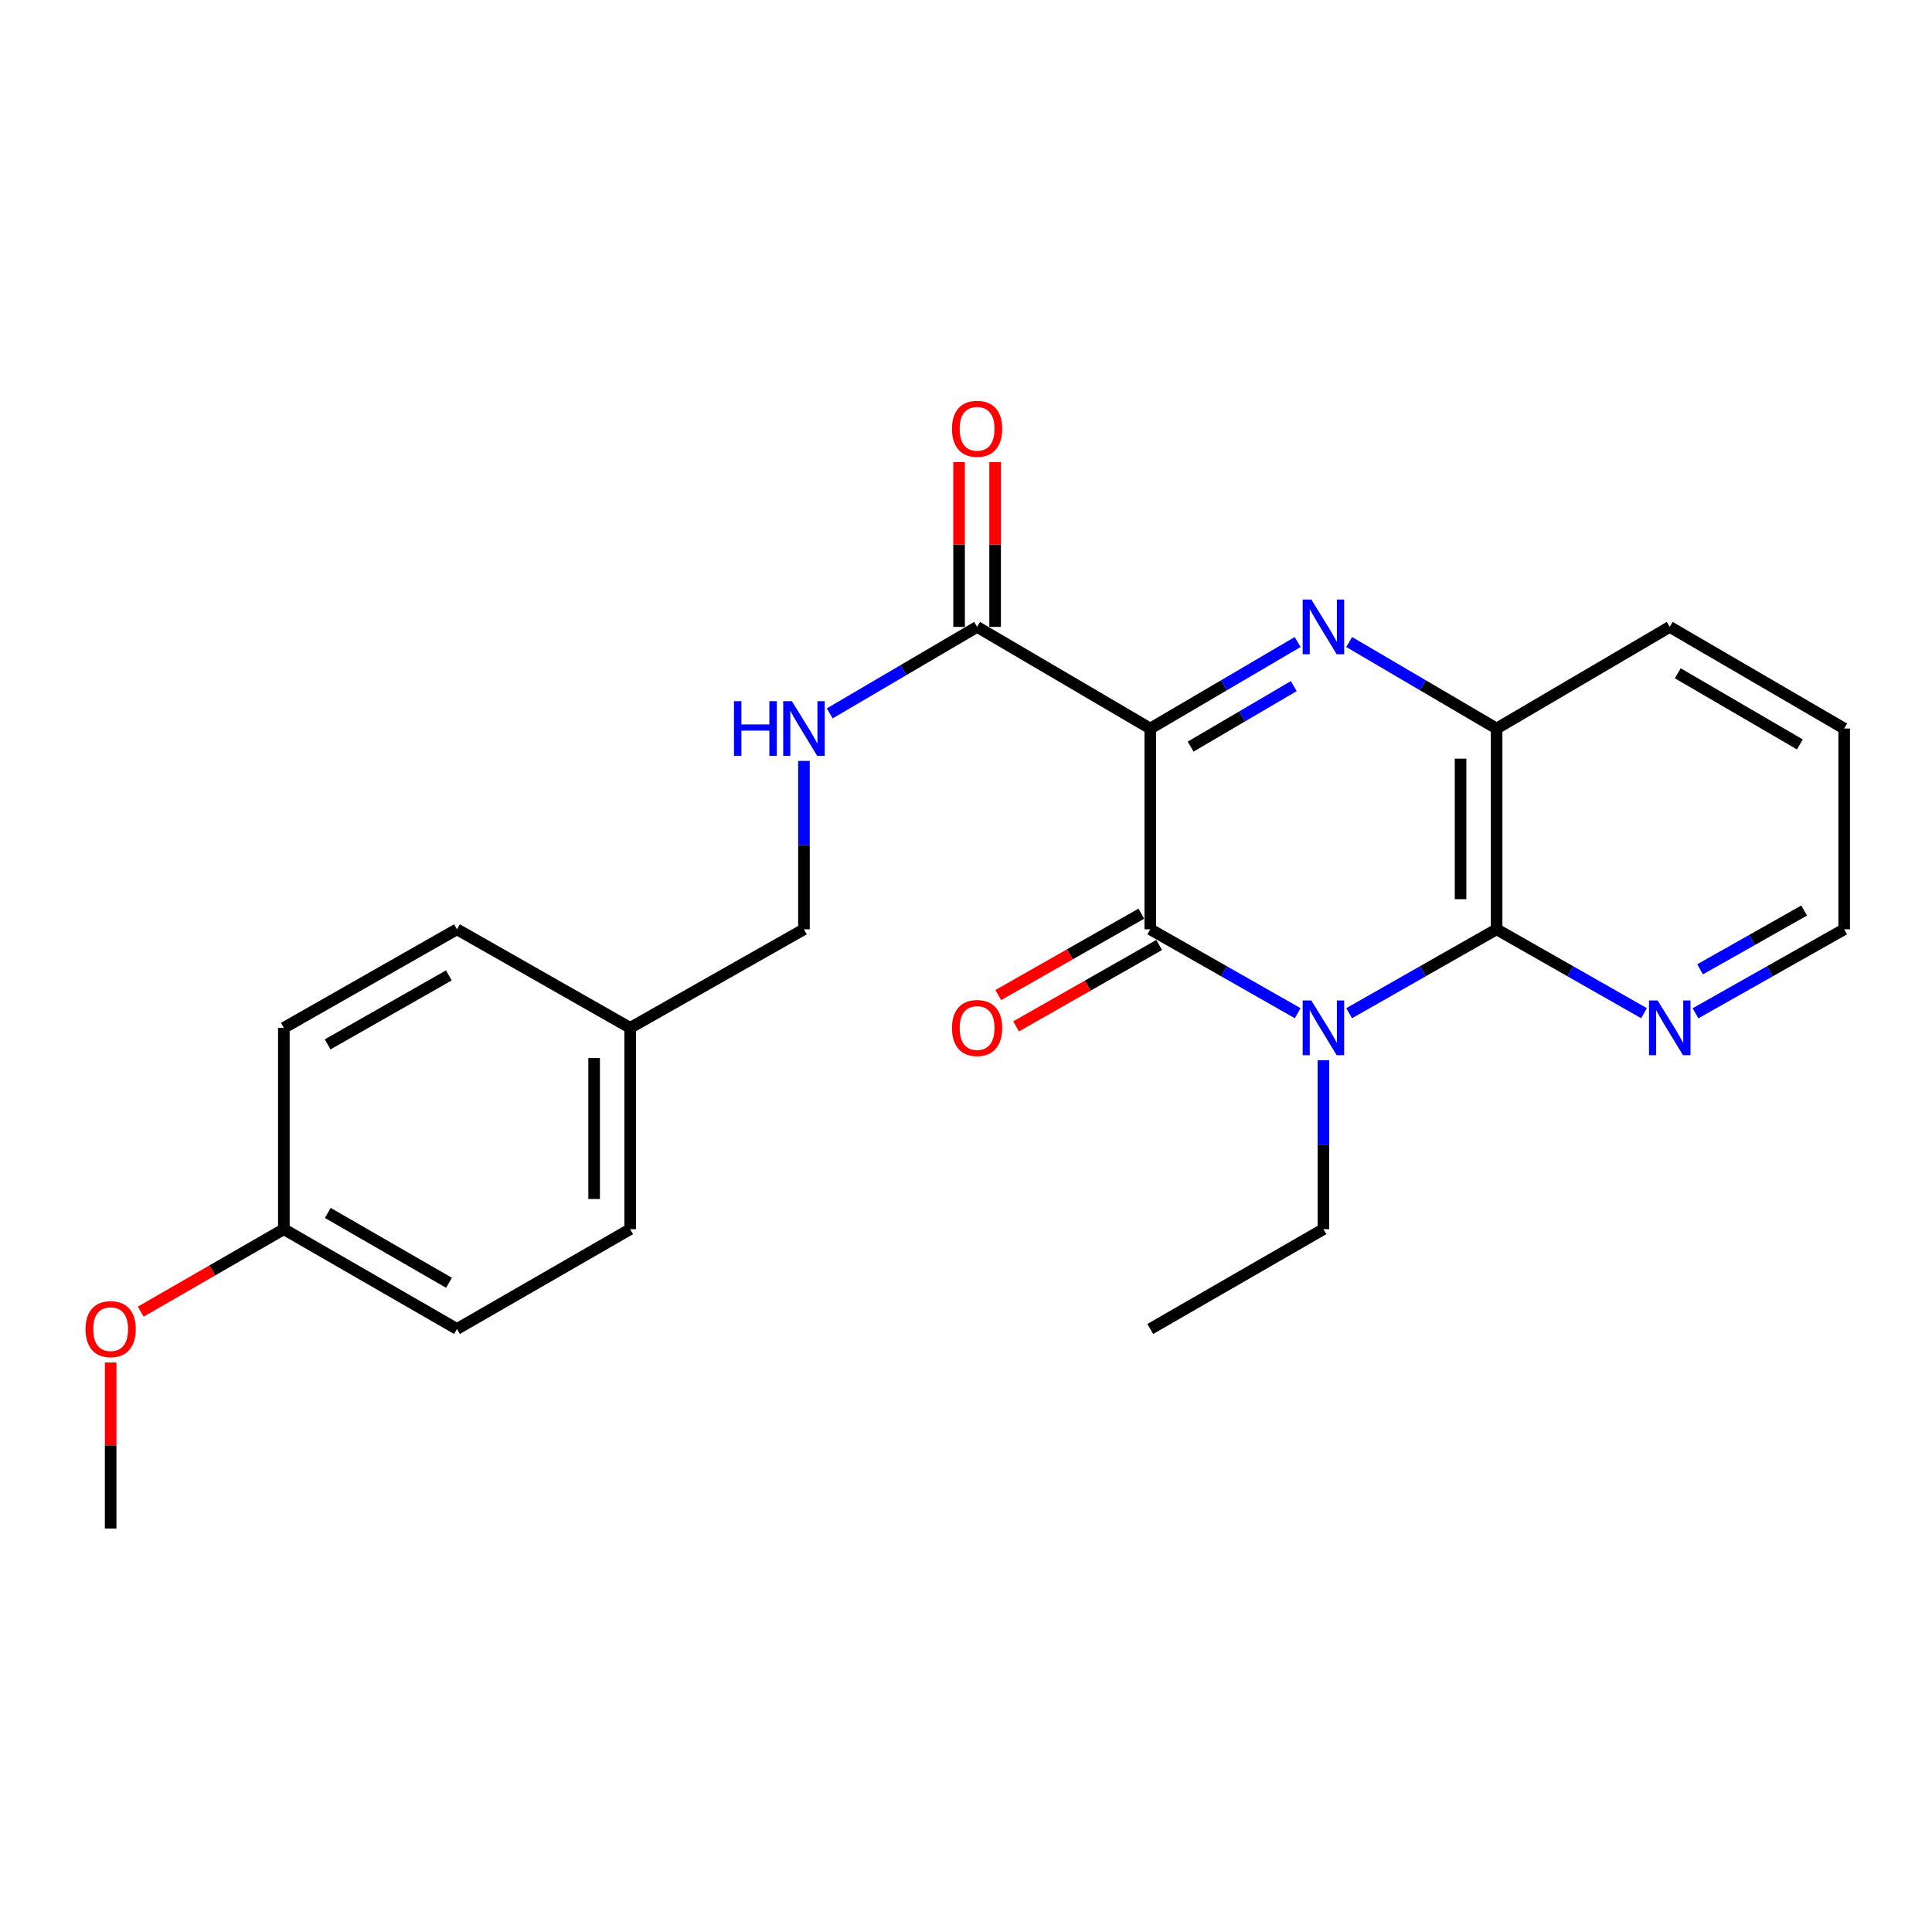 <?xml version='1.0' encoding='iso-8859-1'?>
<svg version='1.1' baseProfile='full'
              xmlns='http://www.w3.org/2000/svg'
                      xmlns:rdkit='http://www.rdkit.org/xml'
                      xmlns:xlink='http://www.w3.org/1999/xlink'
                  xml:space='preserve'
width='1000px' height='1000px' viewBox='0 0 1000 1000'>
<!-- END OF HEADER -->
<rect style='opacity:1.0;fill:#FFFFFF;stroke:none' width='1000' height='1000' x='0' y='0'> </rect>
<path class='bond-1' d='M 595.381,377.087 L 595.381,481.005' style='fill:none;fill-rule:evenodd;stroke:#000000;stroke-width:6px;stroke-linecap:butt;stroke-linejoin:miter;stroke-opacity:1' />
<path class='bond-2' d='M 595.381,377.087 L 633.521,354.7' style='fill:none;fill-rule:evenodd;stroke:#000000;stroke-width:6px;stroke-linecap:butt;stroke-linejoin:miter;stroke-opacity:1' />
<path class='bond-2' d='M 633.521,354.7 L 671.66,332.314' style='fill:none;fill-rule:evenodd;stroke:#0000FF;stroke-width:6px;stroke-linecap:butt;stroke-linejoin:miter;stroke-opacity:1' />
<path class='bond-2' d='M 616.265,386.458 L 642.963,370.787' style='fill:none;fill-rule:evenodd;stroke:#000000;stroke-width:6px;stroke-linecap:butt;stroke-linejoin:miter;stroke-opacity:1' />
<path class='bond-2' d='M 642.963,370.787 L 669.661,355.117' style='fill:none;fill-rule:evenodd;stroke:#0000FF;stroke-width:6px;stroke-linecap:butt;stroke-linejoin:miter;stroke-opacity:1' />
<path class='bond-5' d='M 595.381,377.087 L 505.742,324.485' style='fill:none;fill-rule:evenodd;stroke:#000000;stroke-width:6px;stroke-linecap:butt;stroke-linejoin:miter;stroke-opacity:1' />
<path class='bond-0' d='M 671.68,524.431 L 633.531,502.718' style='fill:none;fill-rule:evenodd;stroke:#0000FF;stroke-width:6px;stroke-linecap:butt;stroke-linejoin:miter;stroke-opacity:1' />
<path class='bond-0' d='M 633.531,502.718 L 595.381,481.005' style='fill:none;fill-rule:evenodd;stroke:#000000;stroke-width:6px;stroke-linecap:butt;stroke-linejoin:miter;stroke-opacity:1' />
<path class='bond-10' d='M 684.998,548.776 L 684.998,592.503' style='fill:none;fill-rule:evenodd;stroke:#0000FF;stroke-width:6px;stroke-linecap:butt;stroke-linejoin:miter;stroke-opacity:1' />
<path class='bond-10' d='M 684.998,592.503 L 684.998,636.23' style='fill:none;fill-rule:evenodd;stroke:#000000;stroke-width:6px;stroke-linecap:butt;stroke-linejoin:miter;stroke-opacity:1' />
<path class='bond-24' d='M 698.317,524.433 L 736.477,502.719' style='fill:none;fill-rule:evenodd;stroke:#0000FF;stroke-width:6px;stroke-linecap:butt;stroke-linejoin:miter;stroke-opacity:1' />
<path class='bond-24' d='M 736.477,502.719 L 774.637,481.005' style='fill:none;fill-rule:evenodd;stroke:#000000;stroke-width:6px;stroke-linecap:butt;stroke-linejoin:miter;stroke-opacity:1' />
<path class='bond-8' d='M 590.768,472.899 L 553.738,493.97' style='fill:none;fill-rule:evenodd;stroke:#000000;stroke-width:6px;stroke-linecap:butt;stroke-linejoin:miter;stroke-opacity:1' />
<path class='bond-8' d='M 553.738,493.97 L 516.708,515.04' style='fill:none;fill-rule:evenodd;stroke:#FF0000;stroke-width:6px;stroke-linecap:butt;stroke-linejoin:miter;stroke-opacity:1' />
<path class='bond-8' d='M 599.993,489.111 L 562.963,510.182' style='fill:none;fill-rule:evenodd;stroke:#000000;stroke-width:6px;stroke-linecap:butt;stroke-linejoin:miter;stroke-opacity:1' />
<path class='bond-8' d='M 562.963,510.182 L 525.933,531.253' style='fill:none;fill-rule:evenodd;stroke:#FF0000;stroke-width:6px;stroke-linecap:butt;stroke-linejoin:miter;stroke-opacity:1' />
<path class='bond-4' d='M 698.337,332.312 L 736.487,354.7' style='fill:none;fill-rule:evenodd;stroke:#0000FF;stroke-width:6px;stroke-linecap:butt;stroke-linejoin:miter;stroke-opacity:1' />
<path class='bond-4' d='M 736.487,354.7 L 774.637,377.087' style='fill:none;fill-rule:evenodd;stroke:#000000;stroke-width:6px;stroke-linecap:butt;stroke-linejoin:miter;stroke-opacity:1' />
<path class='bond-3' d='M 774.637,481.005 L 774.637,377.087' style='fill:none;fill-rule:evenodd;stroke:#000000;stroke-width:6px;stroke-linecap:butt;stroke-linejoin:miter;stroke-opacity:1' />
<path class='bond-3' d='M 755.984,465.417 L 755.984,392.675' style='fill:none;fill-rule:evenodd;stroke:#000000;stroke-width:6px;stroke-linecap:butt;stroke-linejoin:miter;stroke-opacity:1' />
<path class='bond-6' d='M 774.637,481.005 L 812.786,502.718' style='fill:none;fill-rule:evenodd;stroke:#000000;stroke-width:6px;stroke-linecap:butt;stroke-linejoin:miter;stroke-opacity:1' />
<path class='bond-6' d='M 812.786,502.718 L 850.936,524.431' style='fill:none;fill-rule:evenodd;stroke:#0000FF;stroke-width:6px;stroke-linecap:butt;stroke-linejoin:miter;stroke-opacity:1' />
<path class='bond-18' d='M 774.637,377.087 L 864.254,324.485' style='fill:none;fill-rule:evenodd;stroke:#000000;stroke-width:6px;stroke-linecap:butt;stroke-linejoin:miter;stroke-opacity:1' />
<path class='bond-7' d='M 505.742,324.485 L 467.602,346.872' style='fill:none;fill-rule:evenodd;stroke:#000000;stroke-width:6px;stroke-linecap:butt;stroke-linejoin:miter;stroke-opacity:1' />
<path class='bond-7' d='M 467.602,346.872 L 429.463,369.258' style='fill:none;fill-rule:evenodd;stroke:#0000FF;stroke-width:6px;stroke-linecap:butt;stroke-linejoin:miter;stroke-opacity:1' />
<path class='bond-9' d='M 515.069,324.485 L 515.069,281.836' style='fill:none;fill-rule:evenodd;stroke:#000000;stroke-width:6px;stroke-linecap:butt;stroke-linejoin:miter;stroke-opacity:1' />
<path class='bond-9' d='M 515.069,281.836 L 515.069,239.188' style='fill:none;fill-rule:evenodd;stroke:#FF0000;stroke-width:6px;stroke-linecap:butt;stroke-linejoin:miter;stroke-opacity:1' />
<path class='bond-9' d='M 496.416,324.485 L 496.416,281.836' style='fill:none;fill-rule:evenodd;stroke:#000000;stroke-width:6px;stroke-linecap:butt;stroke-linejoin:miter;stroke-opacity:1' />
<path class='bond-9' d='M 496.416,281.836 L 496.416,239.188' style='fill:none;fill-rule:evenodd;stroke:#FF0000;stroke-width:6px;stroke-linecap:butt;stroke-linejoin:miter;stroke-opacity:1' />
<path class='bond-25' d='M 877.587,524.479 L 916.066,502.742' style='fill:none;fill-rule:evenodd;stroke:#0000FF;stroke-width:6px;stroke-linecap:butt;stroke-linejoin:miter;stroke-opacity:1' />
<path class='bond-25' d='M 916.066,502.742 L 954.545,481.005' style='fill:none;fill-rule:evenodd;stroke:#000000;stroke-width:6px;stroke-linecap:butt;stroke-linejoin:miter;stroke-opacity:1' />
<path class='bond-25' d='M 879.956,501.717 L 906.892,486.501' style='fill:none;fill-rule:evenodd;stroke:#0000FF;stroke-width:6px;stroke-linecap:butt;stroke-linejoin:miter;stroke-opacity:1' />
<path class='bond-25' d='M 906.892,486.501 L 933.827,471.285' style='fill:none;fill-rule:evenodd;stroke:#000000;stroke-width:6px;stroke-linecap:butt;stroke-linejoin:miter;stroke-opacity:1' />
<path class='bond-11' d='M 416.125,393.845 L 416.125,437.425' style='fill:none;fill-rule:evenodd;stroke:#0000FF;stroke-width:6px;stroke-linecap:butt;stroke-linejoin:miter;stroke-opacity:1' />
<path class='bond-11' d='M 416.125,437.425 L 416.125,481.005' style='fill:none;fill-rule:evenodd;stroke:#000000;stroke-width:6px;stroke-linecap:butt;stroke-linejoin:miter;stroke-opacity:1' />
<path class='bond-22' d='M 684.998,636.23 L 595.381,687.878' style='fill:none;fill-rule:evenodd;stroke:#000000;stroke-width:6px;stroke-linecap:butt;stroke-linejoin:miter;stroke-opacity:1' />
<path class='bond-12' d='M 416.125,481.005 L 326.175,532.011' style='fill:none;fill-rule:evenodd;stroke:#000000;stroke-width:6px;stroke-linecap:butt;stroke-linejoin:miter;stroke-opacity:1' />
<path class='bond-14' d='M 326.175,532.011 L 236.527,481.005' style='fill:none;fill-rule:evenodd;stroke:#000000;stroke-width:6px;stroke-linecap:butt;stroke-linejoin:miter;stroke-opacity:1' />
<path class='bond-15' d='M 326.175,532.011 L 326.175,636.23' style='fill:none;fill-rule:evenodd;stroke:#000000;stroke-width:6px;stroke-linecap:butt;stroke-linejoin:miter;stroke-opacity:1' />
<path class='bond-15' d='M 307.522,547.644 L 307.522,620.597' style='fill:none;fill-rule:evenodd;stroke:#000000;stroke-width:6px;stroke-linecap:butt;stroke-linejoin:miter;stroke-opacity:1' />
<path class='bond-13' d='M 146.919,636.23 L 236.527,687.878' style='fill:none;fill-rule:evenodd;stroke:#000000;stroke-width:6px;stroke-linecap:butt;stroke-linejoin:miter;stroke-opacity:1' />
<path class='bond-13' d='M 169.675,627.816 L 232.4,663.97' style='fill:none;fill-rule:evenodd;stroke:#000000;stroke-width:6px;stroke-linecap:butt;stroke-linejoin:miter;stroke-opacity:1' />
<path class='bond-19' d='M 146.919,636.23 L 109.888,657.564' style='fill:none;fill-rule:evenodd;stroke:#000000;stroke-width:6px;stroke-linecap:butt;stroke-linejoin:miter;stroke-opacity:1' />
<path class='bond-19' d='M 109.888,657.564 L 72.857,678.898' style='fill:none;fill-rule:evenodd;stroke:#FF0000;stroke-width:6px;stroke-linecap:butt;stroke-linejoin:miter;stroke-opacity:1' />
<path class='bond-26' d='M 146.919,636.23 L 146.919,532.011' style='fill:none;fill-rule:evenodd;stroke:#000000;stroke-width:6px;stroke-linecap:butt;stroke-linejoin:miter;stroke-opacity:1' />
<path class='bond-17' d='M 236.527,481.005 L 146.919,532.011' style='fill:none;fill-rule:evenodd;stroke:#000000;stroke-width:6px;stroke-linecap:butt;stroke-linejoin:miter;stroke-opacity:1' />
<path class='bond-17' d='M 232.313,504.867 L 169.588,540.571' style='fill:none;fill-rule:evenodd;stroke:#000000;stroke-width:6px;stroke-linecap:butt;stroke-linejoin:miter;stroke-opacity:1' />
<path class='bond-16' d='M 326.175,636.23 L 236.527,687.878' style='fill:none;fill-rule:evenodd;stroke:#000000;stroke-width:6px;stroke-linecap:butt;stroke-linejoin:miter;stroke-opacity:1' />
<path class='bond-23' d='M 864.254,324.485 L 954.545,377.087' style='fill:none;fill-rule:evenodd;stroke:#000000;stroke-width:6px;stroke-linecap:butt;stroke-linejoin:miter;stroke-opacity:1' />
<path class='bond-23' d='M 868.408,348.493 L 931.612,385.314' style='fill:none;fill-rule:evenodd;stroke:#000000;stroke-width:6px;stroke-linecap:butt;stroke-linejoin:miter;stroke-opacity:1' />
<path class='bond-21' d='M 57.271,705.22 L 57.271,748.187' style='fill:none;fill-rule:evenodd;stroke:#FF0000;stroke-width:6px;stroke-linecap:butt;stroke-linejoin:miter;stroke-opacity:1' />
<path class='bond-21' d='M 57.271,748.187 L 57.271,791.154' style='fill:none;fill-rule:evenodd;stroke:#000000;stroke-width:6px;stroke-linecap:butt;stroke-linejoin:miter;stroke-opacity:1' />
<path class='bond-20' d='M 954.545,481.005 L 954.545,377.087' style='fill:none;fill-rule:evenodd;stroke:#000000;stroke-width:6px;stroke-linecap:butt;stroke-linejoin:miter;stroke-opacity:1' />
<path  class='atom-1' d='M 678.738 517.851
L 688.018 532.851
Q 688.938 534.331, 690.418 537.011
Q 691.898 539.691, 691.978 539.851
L 691.978 517.851
L 695.738 517.851
L 695.738 546.171
L 691.858 546.171
L 681.898 529.771
Q 680.738 527.851, 679.498 525.651
Q 678.298 523.451, 677.938 522.771
L 677.938 546.171
L 674.258 546.171
L 674.258 517.851
L 678.738 517.851
' fill='#0000FF'/>
<path  class='atom-3' d='M 678.738 310.325
L 688.018 325.325
Q 688.938 326.805, 690.418 329.485
Q 691.898 332.165, 691.978 332.325
L 691.978 310.325
L 695.738 310.325
L 695.738 338.645
L 691.858 338.645
L 681.898 322.245
Q 680.738 320.325, 679.498 318.125
Q 678.298 315.925, 677.938 315.245
L 677.938 338.645
L 674.258 338.645
L 674.258 310.325
L 678.738 310.325
' fill='#0000FF'/>
<path  class='atom-7' d='M 857.994 517.851
L 867.274 532.851
Q 868.194 534.331, 869.674 537.011
Q 871.154 539.691, 871.234 539.851
L 871.234 517.851
L 874.994 517.851
L 874.994 546.171
L 871.114 546.171
L 861.154 529.771
Q 859.994 527.851, 858.754 525.651
Q 857.554 523.451, 857.194 522.771
L 857.194 546.171
L 853.514 546.171
L 853.514 517.851
L 857.994 517.851
' fill='#0000FF'/>
<path  class='atom-8' d='M 379.905 362.927
L 383.745 362.927
L 383.745 374.967
L 398.225 374.967
L 398.225 362.927
L 402.065 362.927
L 402.065 391.247
L 398.225 391.247
L 398.225 378.167
L 383.745 378.167
L 383.745 391.247
L 379.905 391.247
L 379.905 362.927
' fill='#0000FF'/>
<path  class='atom-8' d='M 409.865 362.927
L 419.145 377.927
Q 420.065 379.407, 421.545 382.087
Q 423.025 384.767, 423.105 384.927
L 423.105 362.927
L 426.865 362.927
L 426.865 391.247
L 422.985 391.247
L 413.025 374.847
Q 411.865 372.927, 410.625 370.727
Q 409.425 368.527, 409.065 367.847
L 409.065 391.247
L 405.385 391.247
L 405.385 362.927
L 409.865 362.927
' fill='#0000FF'/>
<path  class='atom-9' d='M 492.742 532.091
Q 492.742 525.291, 496.102 521.491
Q 499.462 517.691, 505.742 517.691
Q 512.022 517.691, 515.382 521.491
Q 518.742 525.291, 518.742 532.091
Q 518.742 538.971, 515.342 542.891
Q 511.942 546.771, 505.742 546.771
Q 499.502 546.771, 496.102 542.891
Q 492.742 539.011, 492.742 532.091
M 505.742 543.571
Q 510.062 543.571, 512.382 540.691
Q 514.742 537.771, 514.742 532.091
Q 514.742 526.531, 512.382 523.731
Q 510.062 520.891, 505.742 520.891
Q 501.422 520.891, 499.062 523.691
Q 496.742 526.491, 496.742 532.091
Q 496.742 537.811, 499.062 540.691
Q 501.422 543.571, 505.742 543.571
' fill='#FF0000'/>
<path  class='atom-10' d='M 492.742 221.942
Q 492.742 215.142, 496.102 211.342
Q 499.462 207.542, 505.742 207.542
Q 512.022 207.542, 515.382 211.342
Q 518.742 215.142, 518.742 221.942
Q 518.742 228.822, 515.342 232.742
Q 511.942 236.622, 505.742 236.622
Q 499.502 236.622, 496.102 232.742
Q 492.742 228.862, 492.742 221.942
M 505.742 233.422
Q 510.062 233.422, 512.382 230.542
Q 514.742 227.622, 514.742 221.942
Q 514.742 216.382, 512.382 213.582
Q 510.062 210.742, 505.742 210.742
Q 501.422 210.742, 499.062 213.542
Q 496.742 216.342, 496.742 221.942
Q 496.742 227.662, 499.062 230.542
Q 501.422 233.422, 505.742 233.422
' fill='#FF0000'/>
<path  class='atom-20' d='M 44.271 687.958
Q 44.271 681.158, 47.631 677.358
Q 50.991 673.558, 57.271 673.558
Q 63.551 673.558, 66.911 677.358
Q 70.271 681.158, 70.271 687.958
Q 70.271 694.838, 66.871 698.758
Q 63.471 702.638, 57.271 702.638
Q 51.031 702.638, 47.631 698.758
Q 44.271 694.878, 44.271 687.958
M 57.271 699.438
Q 61.591 699.438, 63.911 696.558
Q 66.271 693.638, 66.271 687.958
Q 66.271 682.398, 63.911 679.598
Q 61.591 676.758, 57.271 676.758
Q 52.951 676.758, 50.591 679.558
Q 48.271 682.358, 48.271 687.958
Q 48.271 693.678, 50.591 696.558
Q 52.951 699.438, 57.271 699.438
' fill='#FF0000'/>
</svg>
